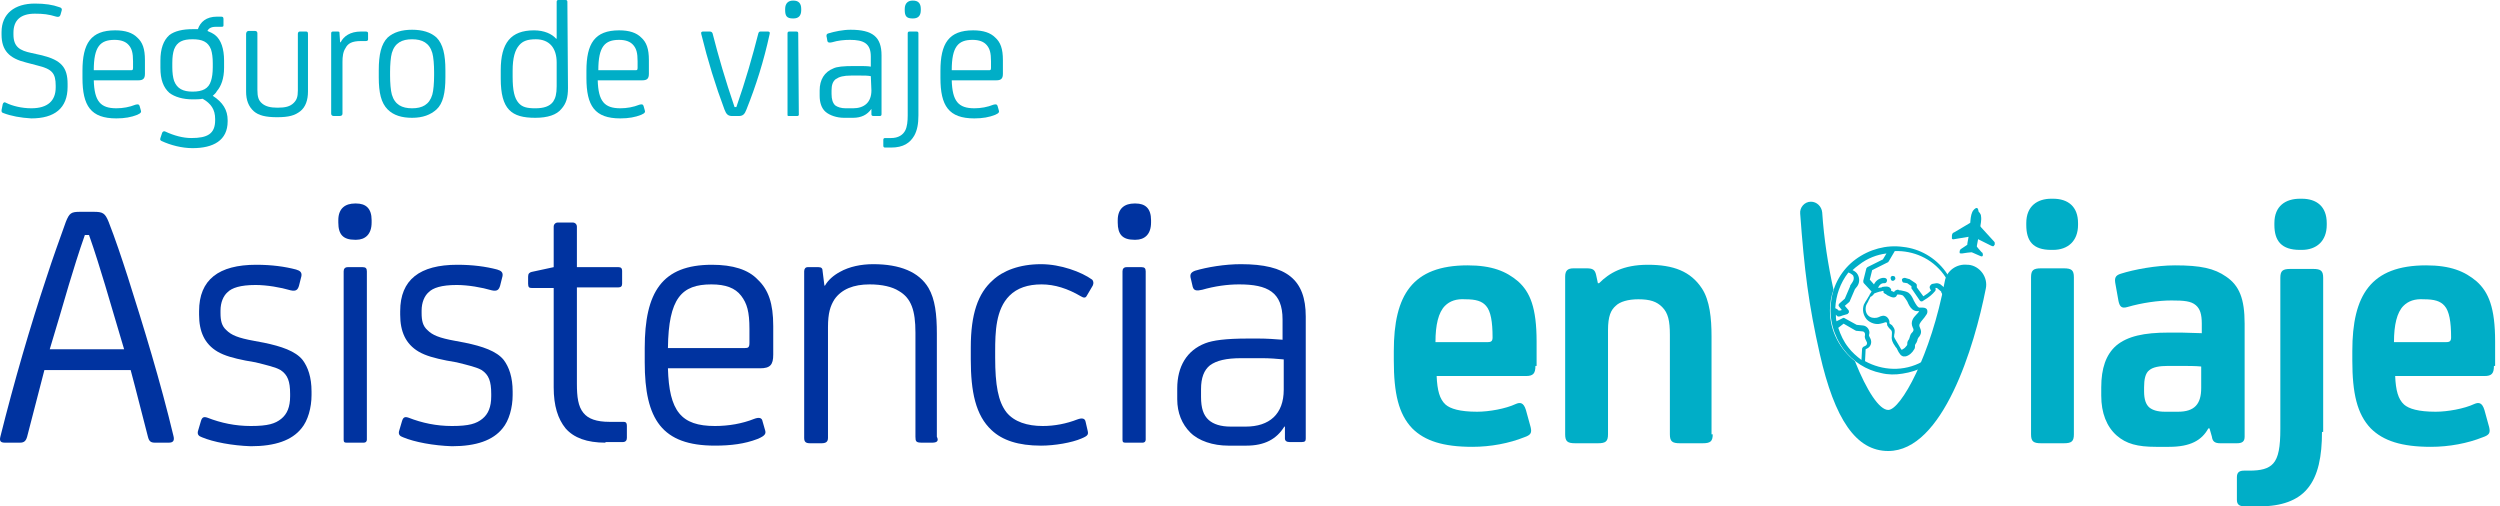 <svg width="237" height="48" viewBox="0 0 237 48" fill="none" xmlns="http://www.w3.org/2000/svg">
<path d="M8.89 20.08C9.736 20.08 9.961 20.193 10.3 21.039C10.92 22.618 11.541 24.48 12.105 26.228C13.628 31.023 15.207 36.155 16.448 41.344C16.561 41.796 16.392 41.965 15.997 41.965H14.699C14.305 41.965 14.135 41.852 14.023 41.401C13.459 39.258 12.951 37.171 12.387 35.084H4.208L2.572 41.401C2.46 41.796 2.29 41.965 1.896 41.965H0.486C0.091 41.965 -0.079 41.852 0.034 41.401C1.332 36.212 2.855 30.966 4.434 26.228C4.998 24.48 5.675 22.618 6.239 21.039C6.577 20.193 6.746 20.08 7.592 20.08H8.89ZM4.716 33.109H11.766L9.961 27.018C9.567 25.721 9.003 23.859 8.439 22.28H8.044C7.48 23.859 6.916 25.721 6.521 27.018C5.957 28.936 5.336 31.079 4.716 33.109Z" fill="#0033A0"/>
<path d="M19.155 41.457C18.817 41.344 18.704 41.175 18.76 40.893L19.043 39.934C19.155 39.539 19.325 39.483 19.663 39.596C20.96 40.103 22.314 40.385 23.78 40.385C25.416 40.385 26.093 40.16 26.657 39.708C27.221 39.257 27.503 38.58 27.503 37.565V37.339C27.503 36.155 27.277 35.534 26.601 35.083C26.093 34.801 25.36 34.632 24.232 34.35L23.273 34.181C22.145 33.955 21.299 33.73 20.622 33.335C19.381 32.601 18.873 31.417 18.873 29.838V29.499C18.873 26.51 20.735 25.1 24.288 25.1C25.755 25.1 26.995 25.269 28.067 25.551C28.462 25.664 28.631 25.833 28.575 26.171L28.349 27.074C28.236 27.469 28.067 27.638 27.559 27.525C26.601 27.243 25.303 27.017 24.232 27.017C22.765 27.017 21.976 27.299 21.581 27.694C21.186 28.033 20.904 28.653 20.904 29.443V29.668C20.904 30.402 21.017 30.909 21.468 31.304C21.919 31.755 22.54 32.037 24.119 32.319L25.021 32.489C26.657 32.827 28.011 33.278 28.688 34.124C29.195 34.801 29.534 35.76 29.534 37.114V37.452C29.534 38.637 29.195 39.877 28.575 40.611C27.672 41.739 26.093 42.303 23.78 42.303C22.032 42.246 20.227 41.908 19.155 41.457Z" fill="#0033A0"/>
<path d="M35.23 21.096C35.23 22.224 34.61 22.731 33.764 22.731H33.651C32.523 22.731 32.072 22.224 32.072 21.096V20.87C32.072 19.742 32.749 19.291 33.651 19.291H33.764C34.666 19.291 35.23 19.742 35.23 20.87V21.096ZM34.779 41.683C34.779 41.852 34.666 41.965 34.497 41.965H32.861C32.636 41.965 32.579 41.909 32.579 41.683V25.721C32.579 25.495 32.692 25.326 32.974 25.326H34.384C34.666 25.326 34.779 25.439 34.779 25.721V41.683Z" fill="#0033A0"/>
<path d="M38.22 41.457C37.882 41.344 37.769 41.175 37.825 40.893L38.107 39.934C38.22 39.539 38.389 39.483 38.728 39.596C40.025 40.103 41.379 40.385 42.845 40.385C44.481 40.385 45.158 40.16 45.722 39.708C46.286 39.257 46.568 38.58 46.568 37.565V37.339C46.568 36.155 46.342 35.534 45.666 35.083C45.158 34.801 44.425 34.632 43.297 34.35L42.338 34.181C41.21 33.955 40.364 33.73 39.687 33.335C38.446 32.601 37.938 31.417 37.938 29.838V29.499C37.938 26.51 39.8 25.1 43.353 25.1C44.819 25.1 46.06 25.269 47.132 25.551C47.527 25.664 47.696 25.833 47.64 26.171L47.414 27.074C47.301 27.469 47.132 27.638 46.624 27.525C45.666 27.243 44.368 27.017 43.297 27.017C41.83 27.017 41.04 27.299 40.646 27.694C40.251 28.033 39.969 28.653 39.969 29.443V29.668C39.969 30.402 40.081 30.909 40.533 31.304C40.984 31.755 41.605 32.037 43.184 32.319L44.086 32.489C45.722 32.827 47.076 33.278 47.752 34.124C48.26 34.801 48.599 35.76 48.599 37.114V37.452C48.599 38.637 48.26 39.877 47.64 40.611C46.737 41.739 45.158 42.303 42.845 42.303C41.097 42.246 39.292 41.908 38.22 41.457Z" fill="#0033A0"/>
<path d="M57.398 41.965C55.649 41.965 54.408 41.514 53.618 40.611C52.885 39.709 52.49 38.468 52.49 36.719V27.3H50.403C50.178 27.3 50.065 27.243 50.065 26.905V26.228C50.065 25.946 50.178 25.833 50.403 25.777L52.49 25.326V21.49C52.49 21.264 52.66 21.095 52.885 21.095H54.295C54.521 21.095 54.69 21.264 54.69 21.49V25.326H58.638C58.864 25.326 58.977 25.438 58.977 25.664V26.905C58.977 27.131 58.864 27.243 58.638 27.243H54.69V36.381C54.69 37.622 54.803 38.524 55.31 39.145C55.762 39.709 56.551 39.991 57.792 39.991H59.033C59.259 39.991 59.428 39.991 59.428 40.386V41.514C59.428 41.739 59.315 41.908 59.033 41.908H57.398V41.965Z" fill="#0033A0"/>
<path d="M73.303 33.617C73.303 34.575 73.021 34.914 72.062 34.914H63.32C63.433 38.975 64.561 40.385 67.776 40.385C69.073 40.385 70.37 40.16 71.499 39.708C71.95 39.539 72.232 39.596 72.288 39.934L72.514 40.724C72.627 41.062 72.627 41.288 71.781 41.626C70.596 42.077 69.299 42.246 67.776 42.246C62.756 42.246 61.12 39.765 61.12 34.35V32.996C61.12 27.694 62.756 25.1 67.494 25.1C69.468 25.1 70.934 25.551 71.837 26.51C72.852 27.469 73.303 28.766 73.303 30.909V33.617ZM63.32 32.996H70.596C70.934 32.996 71.047 32.94 71.047 32.489V31.191C71.047 29.555 70.822 28.766 70.258 28.033C69.694 27.299 68.791 26.961 67.437 26.961C64.617 26.961 63.376 28.258 63.32 32.996Z" fill="#0033A0"/>
<path d="M88.363 41.965H87.404C86.84 41.965 86.784 41.852 86.784 41.401V31.53C86.784 29.443 86.389 28.259 85.205 27.582C84.584 27.187 83.625 26.961 82.441 26.961C80.918 26.961 79.79 27.412 79.113 28.371C78.718 28.992 78.493 29.669 78.493 31.022V41.514C78.493 41.908 78.267 42.021 77.872 42.021H76.8C76.406 42.021 76.236 41.908 76.236 41.514V25.72C76.236 25.495 76.349 25.326 76.575 25.326H77.59C77.872 25.326 77.985 25.438 77.985 25.72L78.154 27.074H78.21C78.493 26.566 79 26.115 79.621 25.777C80.523 25.269 81.651 25.044 82.779 25.044C85.317 25.044 87.122 25.777 88.025 27.3C88.645 28.371 88.814 29.781 88.814 31.643V41.401C89.04 41.852 88.758 41.965 88.363 41.965Z" fill="#0033A0"/>
<path d="M103.085 40.724C103.198 41.175 103.198 41.288 102.521 41.57C101.619 41.965 99.983 42.247 98.686 42.247C96.542 42.247 95.019 41.739 94.004 40.78C92.481 39.37 92.03 37.114 92.03 34.068V32.94C92.03 29.781 92.707 27.807 94.117 26.566C95.076 25.664 96.655 25.044 98.686 25.044C100.547 25.044 102.521 25.777 103.536 26.51C103.649 26.623 103.705 26.848 103.593 27.074L103.029 28.033C102.916 28.259 102.747 28.259 102.465 28.089C101.224 27.356 99.983 26.961 98.742 26.961C97.445 26.961 96.429 27.3 95.696 28.033C94.399 29.33 94.342 31.474 94.342 33.335V33.899C94.342 36.493 94.624 38.073 95.414 39.088C96.147 39.991 97.388 40.385 98.855 40.385C99.983 40.385 101.111 40.16 102.126 39.765C102.577 39.596 102.859 39.652 102.916 39.991L103.085 40.724Z" fill="#0033A0"/>
<path d="M109.12 21.096C109.12 22.224 108.5 22.731 107.654 22.731H107.541C106.413 22.731 105.961 22.224 105.961 21.096V20.87C105.961 19.742 106.638 19.291 107.541 19.291H107.654C108.556 19.291 109.12 19.742 109.12 20.87V21.096ZM108.612 41.683C108.612 41.852 108.5 41.965 108.33 41.965H106.695C106.469 41.965 106.413 41.909 106.413 41.683V25.721C106.413 25.495 106.525 25.326 106.807 25.326H108.218C108.5 25.326 108.612 25.439 108.612 25.721V41.683Z" fill="#0033A0"/>
<path d="M121.811 40.442H121.755C121.022 41.626 119.893 42.247 118.145 42.247H116.453C114.986 42.247 113.633 41.795 112.843 41.006C112.053 40.216 111.602 39.145 111.602 37.847V36.832C111.602 34.745 112.505 33.222 114.253 32.545C114.986 32.263 116.171 32.094 118.314 32.094H119.329C120.063 32.094 120.909 32.15 121.586 32.207V30.289C121.586 27.695 120.175 26.961 117.468 26.961C116.34 26.961 115.156 27.13 113.971 27.469C113.463 27.582 113.181 27.582 113.069 27.187L112.899 26.454C112.787 26.059 112.843 25.833 113.294 25.664C114.422 25.326 116.114 25.044 117.637 25.044C121.98 25.044 123.785 26.51 123.785 30.007V41.57C123.785 41.795 123.729 41.908 123.391 41.908H122.262C121.98 41.908 121.811 41.795 121.811 41.57V40.442ZM121.642 34.068C121.078 34.012 120.345 33.955 119.611 33.955H117.694C116.227 33.955 115.325 34.181 114.704 34.632C114.14 35.083 113.858 35.817 113.858 36.888V37.622C113.858 38.693 114.084 39.37 114.591 39.821C115.043 40.216 115.72 40.442 116.678 40.442H118.089C120.345 40.442 121.698 39.257 121.698 36.945V34.068H121.642Z" fill="#0033A0"/>
<path d="M0.316 10.717C0.147 10.66 0.147 10.604 0.147 10.435L0.26 9.871C0.316 9.701 0.429 9.645 0.598 9.758C1.162 10.04 2.065 10.265 2.967 10.265C4.547 10.265 5.28 9.532 5.28 8.291V8.122C5.28 6.938 4.941 6.543 3.531 6.204L2.46 5.922C0.88 5.528 0.147 4.794 0.147 3.271V3.046C0.147 1.297 1.388 0.338 3.306 0.338C4.264 0.338 4.998 0.451 5.618 0.677C5.844 0.733 5.9 0.846 5.844 1.015L5.731 1.41C5.675 1.579 5.562 1.636 5.336 1.579C4.603 1.354 4.095 1.297 3.306 1.297C1.952 1.297 1.275 1.918 1.275 3.102V3.271C1.275 4.456 1.896 4.794 2.967 5.02L3.982 5.246C5.787 5.697 6.408 6.374 6.408 7.953V8.235C6.408 10.265 5.167 11.224 2.967 11.224C1.952 11.168 1.049 10.999 0.316 10.717Z" fill="#00AEC7"/>
<path d="M13.74 6.994C13.74 7.445 13.571 7.614 13.12 7.614H8.89C8.946 9.589 9.51 10.265 11.033 10.265C11.653 10.265 12.274 10.153 12.838 9.927C13.063 9.871 13.176 9.871 13.233 10.04L13.345 10.435C13.402 10.604 13.402 10.717 13.007 10.886C12.443 11.111 11.823 11.224 11.033 11.224C8.608 11.224 7.818 10.04 7.818 7.389V6.712C7.818 4.117 8.608 2.876 10.92 2.876C11.879 2.876 12.556 3.102 13.007 3.553C13.515 4.005 13.74 4.625 13.74 5.697V6.994ZM8.89 6.656H12.387C12.556 6.656 12.612 6.656 12.612 6.43V5.809C12.612 5.02 12.499 4.625 12.217 4.287C11.935 3.948 11.484 3.779 10.864 3.779C9.51 3.779 8.89 4.399 8.89 6.656Z" fill="#00AEC7"/>
<path d="M20.171 9.081C21.13 9.701 21.581 10.435 21.581 11.393V11.506C21.581 13.311 20.227 14.044 18.253 14.044C17.238 14.044 16.166 13.762 15.32 13.368C15.207 13.311 15.151 13.255 15.207 13.086L15.376 12.578C15.433 12.465 15.546 12.409 15.658 12.465C16.505 12.86 17.351 13.086 18.14 13.086C19.663 13.086 20.396 12.691 20.396 11.393V11.281C20.396 10.378 20.002 9.814 19.212 9.363C18.93 9.419 18.591 9.419 18.253 9.419C17.351 9.419 16.561 9.194 16.053 8.799C15.489 8.291 15.207 7.558 15.207 6.43V5.753C15.207 4.625 15.489 3.835 16.053 3.328C16.561 2.933 17.351 2.764 18.253 2.764C18.422 2.764 18.591 2.764 18.761 2.764C18.986 2.087 19.55 1.579 20.566 1.579H20.96C21.13 1.579 21.186 1.635 21.186 1.805V2.369C21.186 2.482 21.186 2.538 21.017 2.538H20.509C20.171 2.538 19.832 2.594 19.663 2.933C19.945 3.046 20.171 3.158 20.396 3.328C20.96 3.779 21.242 4.625 21.242 5.753V6.43C21.242 7.445 20.96 8.178 20.566 8.63C20.453 8.855 20.284 8.968 20.171 9.081ZM16.335 6.373C16.335 6.881 16.392 7.332 16.505 7.671C16.787 8.404 17.351 8.686 18.253 8.686C19.212 8.686 19.776 8.404 20.002 7.671C20.114 7.332 20.171 6.881 20.171 6.373V5.979C20.171 5.471 20.114 5.02 20.002 4.681C19.72 3.948 19.155 3.722 18.253 3.722C17.351 3.722 16.787 3.948 16.505 4.681C16.392 5.02 16.335 5.415 16.335 5.979V6.373Z" fill="#00AEC7"/>
<path d="M29.026 2.99C29.139 2.99 29.196 3.046 29.196 3.215V8.686C29.196 9.476 28.97 10.153 28.462 10.548C27.955 10.943 27.391 11.112 26.263 11.112C25.191 11.112 24.514 10.943 24.063 10.548C23.555 10.096 23.33 9.476 23.33 8.686V3.215C23.33 3.046 23.442 2.933 23.555 2.933H24.176C24.345 2.933 24.401 3.046 24.401 3.159V8.517C24.401 9.194 24.514 9.532 24.852 9.814C25.191 10.097 25.642 10.209 26.319 10.209C27.052 10.209 27.503 10.097 27.842 9.758C28.124 9.476 28.237 9.194 28.237 8.574V3.215C28.237 3.102 28.293 2.99 28.406 2.99H29.026Z" fill="#00AEC7"/>
<path d="M31.677 10.999C31.508 10.999 31.395 10.942 31.395 10.773V3.158C31.395 3.046 31.451 2.989 31.564 2.989H32.016C32.185 2.989 32.185 3.046 32.185 3.158L32.241 4.005H32.297C32.58 3.44 33.2 2.989 34.215 2.989H34.666C34.836 2.989 34.892 3.046 34.892 3.158V3.723C34.892 3.835 34.836 3.892 34.666 3.892H34.215C33.369 3.892 32.974 4.117 32.749 4.569C32.523 4.907 32.467 5.358 32.467 5.866V10.773C32.467 10.886 32.41 10.999 32.185 10.999H31.677Z" fill="#00AEC7"/>
<path d="M42.224 7.333C42.224 8.799 41.999 9.814 41.378 10.379C40.814 10.886 40.081 11.168 39.066 11.168C38.107 11.168 37.317 10.943 36.753 10.379C36.133 9.758 35.907 8.799 35.907 7.333V6.656C35.907 5.189 36.133 4.174 36.753 3.554C37.317 3.046 38.107 2.82 39.066 2.82C40.025 2.82 40.814 3.046 41.378 3.554C41.999 4.174 42.224 5.189 42.224 6.656V7.333ZM36.979 7.163C36.979 7.84 37.035 8.574 37.148 8.968C37.43 9.927 38.107 10.266 39.066 10.266C40.025 10.266 40.702 9.927 40.984 8.968C41.096 8.574 41.153 7.84 41.153 7.163V6.825C41.153 6.148 41.096 5.415 40.984 5.02C40.702 4.061 40.025 3.723 39.066 3.723C38.107 3.723 37.43 4.061 37.148 5.02C37.035 5.415 36.979 6.148 36.979 6.825V7.163Z" fill="#00AEC7"/>
<path d="M53.844 8.348C53.844 9.25 53.675 9.814 53.223 10.322C52.772 10.886 51.926 11.168 50.742 11.168C48.486 11.168 47.47 10.378 47.47 7.445V6.656C47.47 4.061 48.429 2.877 50.629 2.877C51.588 2.877 52.321 3.215 52.716 3.666H52.772V0.169C52.772 0.056 52.829 0 52.941 0H53.618C53.731 0 53.788 0.056 53.788 0.169L53.844 8.348ZM52.772 5.922C52.772 4.569 52.095 3.723 50.798 3.723C50.008 3.723 49.557 3.892 49.219 4.287C48.824 4.738 48.598 5.471 48.598 6.712V7.276C48.598 8.573 48.767 9.307 49.162 9.758C49.501 10.153 49.952 10.266 50.742 10.266C51.531 10.266 52.095 10.096 52.434 9.645C52.659 9.307 52.772 8.912 52.772 8.179V5.922Z" fill="#00AEC7"/>
<path d="M61.515 6.994C61.515 7.445 61.346 7.614 60.895 7.614H56.664C56.721 9.589 57.285 10.265 58.808 10.265C59.428 10.265 60.049 10.153 60.613 9.927C60.838 9.871 60.951 9.871 61.008 10.04L61.12 10.435C61.177 10.604 61.177 10.717 60.782 10.886C60.218 11.111 59.597 11.224 58.808 11.224C56.382 11.224 55.593 10.04 55.593 7.389V6.712C55.593 4.117 56.382 2.876 58.695 2.876C59.654 2.876 60.331 3.102 60.782 3.553C61.29 4.005 61.515 4.625 61.515 5.697V6.994ZM56.721 6.656H60.218C60.387 6.656 60.444 6.656 60.444 6.43V5.809C60.444 5.02 60.331 4.625 60.049 4.287C59.767 3.948 59.316 3.779 58.695 3.779C57.341 3.779 56.721 4.399 56.721 6.656Z" fill="#00AEC7"/>
<path d="M69.411 10.999C69.017 10.999 68.847 10.829 68.678 10.378C67.832 8.122 67.099 5.753 66.478 3.215C66.422 3.046 66.535 2.989 66.648 2.989H67.268C67.437 2.989 67.494 3.046 67.55 3.158C68.114 5.358 68.734 7.502 69.637 10.153H69.806C70.709 7.558 71.329 5.358 71.893 3.158C71.95 2.989 72.006 2.989 72.175 2.989H72.796C72.909 2.989 73.021 3.046 72.965 3.215C72.401 5.809 71.668 8.122 70.765 10.378C70.596 10.829 70.427 10.999 70.032 10.999H69.411Z" fill="#00AEC7"/>
<path d="M75.955 0.959C75.955 1.523 75.672 1.749 75.221 1.749H75.165C74.601 1.749 74.432 1.523 74.432 0.959V0.846C74.432 0.282 74.77 0.057 75.165 0.057H75.221C75.672 0.057 75.955 0.282 75.955 0.846V0.959ZM75.729 10.886C75.729 10.943 75.672 10.999 75.56 10.999H74.77C74.657 10.999 74.657 10.943 74.657 10.886V3.159C74.657 3.046 74.714 2.99 74.826 2.99H75.503C75.616 2.99 75.672 3.046 75.672 3.159L75.729 10.886Z" fill="#00AEC7"/>
<path d="M82.61 10.322C82.215 10.886 81.651 11.168 80.861 11.168H80.015C79.338 11.168 78.662 10.943 78.267 10.604C77.872 10.266 77.703 9.702 77.703 9.081V8.574C77.703 7.558 78.154 6.825 79 6.487C79.338 6.317 79.959 6.261 80.974 6.261H81.482C81.82 6.261 82.271 6.261 82.553 6.317V5.359C82.553 4.118 81.877 3.779 80.579 3.779C80.015 3.779 79.451 3.836 78.887 4.005C78.662 4.061 78.492 4.061 78.436 3.892L78.379 3.554C78.323 3.384 78.323 3.215 78.549 3.159C79.113 2.99 79.902 2.82 80.636 2.82C82.723 2.82 83.569 3.497 83.569 5.246V10.83C83.569 10.943 83.512 10.999 83.4 10.999H82.835C82.666 10.999 82.61 10.943 82.61 10.83V10.322ZM82.553 7.22C82.271 7.163 81.933 7.163 81.594 7.163H80.692C79.959 7.163 79.564 7.276 79.226 7.502C78.944 7.727 78.831 8.066 78.831 8.574V8.912C78.831 9.42 78.944 9.758 79.169 9.984C79.395 10.153 79.733 10.266 80.184 10.266H80.861C81.933 10.266 82.61 9.702 82.61 8.574L82.553 7.22Z" fill="#00AEC7"/>
<path d="M87.066 10.943C87.066 11.732 86.953 12.353 86.671 12.86C86.276 13.537 85.656 13.989 84.472 13.989H83.907C83.795 13.989 83.738 13.932 83.738 13.819V13.255C83.738 13.142 83.795 13.086 83.907 13.086H84.472C85.148 13.086 85.6 12.804 85.825 12.353C85.995 12.014 86.051 11.507 86.051 10.943V3.159C86.051 3.046 86.107 2.99 86.22 2.99H86.897C87.01 2.99 87.066 3.046 87.066 3.159V10.943ZM87.292 0.959C87.292 1.523 87.01 1.749 86.558 1.749H86.502C85.938 1.749 85.769 1.523 85.769 0.959V0.846C85.769 0.282 86.107 0.057 86.502 0.057H86.558C87.01 0.057 87.292 0.282 87.292 0.846V0.959Z" fill="#00AEC7"/>
<path d="M95.075 6.994C95.075 7.445 94.906 7.614 94.455 7.614H90.225C90.281 9.589 90.845 10.265 92.368 10.265C92.988 10.265 93.609 10.153 94.173 9.927C94.398 9.871 94.511 9.871 94.568 10.04L94.68 10.435C94.737 10.604 94.737 10.717 94.342 10.886C93.778 11.111 93.157 11.224 92.368 11.224C89.942 11.224 89.153 10.04 89.153 7.389V6.712C89.153 4.117 89.942 2.876 92.255 2.876C93.214 2.876 93.891 3.102 94.342 3.553C94.85 4.005 95.075 4.625 95.075 5.697V6.994ZM90.225 6.656H93.722C93.891 6.656 93.947 6.656 93.947 6.43V5.809C93.947 5.02 93.834 4.625 93.552 4.287C93.27 3.948 92.819 3.779 92.199 3.779C90.845 3.779 90.225 4.399 90.225 6.656Z" fill="#00AEC7"/>
<path d="M183.292 33.898C183.236 33.785 183.067 33.785 182.954 33.842C182.841 33.898 182.841 34.067 182.897 34.18C182.954 34.237 183.01 34.293 183.123 34.293C183.179 34.293 183.179 34.293 183.236 34.237C183.349 34.18 183.405 34.011 183.292 33.898Z" fill="#00AEC7"/>
<path d="M184.42 25.72C183.461 24.423 181.995 23.576 180.415 23.407C178.836 23.182 177.2 23.633 175.903 24.592C174.606 25.551 173.76 27.017 173.59 28.596C173.365 30.176 173.816 31.811 174.775 33.109C175.677 34.293 176.918 35.083 178.328 35.365C179.005 35.534 179.682 35.534 180.359 35.421C181.092 35.309 181.825 35.083 182.446 34.745C182.559 34.688 182.615 34.519 182.559 34.406C182.502 34.293 182.333 34.237 182.22 34.293C180.472 35.252 178.441 35.139 176.805 34.237L176.862 33.109L176.975 33.052C177.37 32.883 177.482 32.432 177.313 32.094L177.2 31.868C177.2 31.811 177.144 31.755 177.2 31.699C177.257 31.473 177.2 31.304 177.087 31.135C176.975 30.965 176.749 30.853 176.58 30.853L176.016 30.796L174.888 30.176C174.831 30.119 174.718 30.119 174.662 30.176L174.098 30.458C174.042 30.232 174.042 30.007 174.042 29.837L174.098 29.894L174.154 29.95C174.211 30.007 174.267 30.007 174.324 30.007C174.436 30.007 174.549 29.95 174.719 29.894C174.888 29.837 175.113 29.781 175.113 29.781C175.17 29.781 175.226 29.668 175.283 29.612C175.283 29.555 175.283 29.443 175.226 29.386L174.888 28.991L175.283 28.653L175.339 28.596L175.847 27.412L176.072 27.13C176.298 26.792 176.298 26.397 176.129 26.058C176.016 25.833 175.847 25.72 175.621 25.607C175.79 25.438 176.016 25.269 176.241 25.099C177.031 24.479 177.934 24.141 178.836 24.028L178.498 24.592L177.031 25.325C176.975 25.381 176.918 25.438 176.918 25.494L176.636 26.622C176.636 26.679 176.636 26.792 176.693 26.848L177.426 27.638C177.369 27.75 177.257 27.863 177.2 28.032C177.144 28.089 177.144 28.145 177.087 28.202C177.087 28.258 177.031 28.258 177.031 28.314C176.918 28.484 176.805 28.653 176.693 28.878C176.523 29.386 176.636 29.894 176.975 30.289C177.313 30.627 177.821 30.796 178.272 30.683C178.328 30.683 178.441 30.627 178.498 30.627C178.667 30.571 178.78 30.514 178.836 30.571C178.892 30.571 178.892 30.627 178.892 30.683C178.892 30.74 178.892 30.853 178.949 30.909C179.005 31.022 179.118 31.135 179.174 31.191C179.231 31.247 179.231 31.247 179.287 31.304C179.4 31.473 179.344 31.586 179.344 31.811V31.868C179.287 32.206 179.456 32.545 179.626 32.77C179.682 32.883 179.738 32.94 179.795 32.996C180.077 33.617 180.246 33.729 180.415 33.786C180.472 33.786 180.585 33.786 180.641 33.786C180.979 33.729 181.318 33.391 181.431 33.165C181.543 33.052 181.543 32.883 181.543 32.827C181.543 32.77 181.543 32.77 181.543 32.714C181.543 32.658 181.6 32.658 181.6 32.601C181.656 32.545 181.713 32.432 181.769 32.263C181.769 32.15 181.825 32.094 181.882 31.981L181.938 31.924C182.22 31.529 182.107 31.304 181.995 31.022C181.882 30.796 181.995 30.627 182.277 30.289C182.389 30.176 182.502 30.007 182.615 29.837C182.672 29.781 182.784 29.555 182.672 29.33C182.559 29.16 182.333 29.16 182.164 29.16C182.107 29.16 181.995 29.16 181.938 29.16C181.769 29.104 181.656 28.878 181.543 28.709C181.543 28.653 181.487 28.653 181.487 28.596C181.431 28.54 181.431 28.484 181.374 28.371C181.261 28.145 181.149 27.92 180.923 27.75C180.754 27.638 180.472 27.581 180.19 27.525C180.077 27.525 180.02 27.525 179.964 27.468C179.908 27.468 179.851 27.468 179.851 27.468C179.738 27.525 179.682 27.525 179.626 27.581C179.626 27.581 179.569 27.638 179.569 27.694C179.456 27.638 179.344 27.581 179.287 27.581C179.287 27.468 179.287 27.412 179.231 27.356C179.062 27.074 178.61 27.186 178.554 27.186C178.498 27.186 178.441 27.186 178.385 27.243C178.272 27.243 178.159 27.299 178.046 27.299C178.103 27.074 178.328 26.848 178.554 26.848H178.667C178.78 26.848 178.892 26.735 178.892 26.566C178.892 26.453 178.78 26.34 178.61 26.34H178.498C178.103 26.397 177.821 26.622 177.652 26.961L177.257 26.509L177.482 25.607L178.949 24.874C179.005 24.874 179.005 24.817 179.062 24.761L179.626 23.802C181.374 23.746 183.123 24.479 184.251 26.002C184.533 26.397 184.815 26.848 184.984 27.299L184.871 27.412C184.758 27.525 184.702 27.694 184.702 27.92L184.476 27.468C184.42 27.412 184.42 27.356 184.364 27.299L184.025 27.017C183.912 26.904 183.743 26.848 183.574 26.848L183.236 26.904C183.123 26.904 183.01 27.017 182.954 27.13C182.897 27.243 182.954 27.356 183.01 27.468L183.066 27.525C182.841 27.75 182.615 27.92 182.333 28.089L181.713 27.243V27.017C181.713 26.961 181.656 26.904 181.6 26.848L181.092 26.509C181.092 26.509 181.036 26.453 180.979 26.453L180.585 26.34C180.472 26.34 180.303 26.397 180.303 26.509C180.303 26.622 180.359 26.792 180.472 26.792L180.81 26.848L181.205 27.13V27.299C181.205 27.356 181.205 27.356 181.261 27.412L181.995 28.484C182.051 28.596 182.22 28.596 182.277 28.54L182.446 28.427C182.841 28.202 183.179 27.92 183.461 27.581C183.518 27.468 183.518 27.356 183.461 27.299H183.574C183.63 27.299 183.63 27.299 183.687 27.356L184.025 27.638C184.025 27.638 184.025 27.638 184.025 27.694L184.476 28.54C184.533 28.596 184.589 28.653 184.646 28.653H184.702C184.758 28.653 184.815 28.596 184.871 28.54L184.984 28.371C185.04 28.258 185.097 28.145 185.153 27.976C185.605 29.837 185.153 31.868 183.743 33.334C183.63 33.447 183.63 33.56 183.743 33.673C183.856 33.786 183.969 33.786 184.082 33.673C185.097 32.658 185.717 31.247 185.83 29.837C185.717 28.371 185.323 26.904 184.42 25.72ZM174.775 30.683L175.847 31.304C175.903 31.304 175.903 31.36 175.959 31.36L176.58 31.417C176.636 31.417 176.749 31.473 176.749 31.529C176.805 31.586 176.805 31.642 176.805 31.755C176.749 31.924 176.805 32.094 176.862 32.206L176.975 32.432C177.031 32.545 176.975 32.714 176.862 32.77L176.636 32.883C176.58 32.94 176.523 32.996 176.523 33.109L176.467 34.124C176.016 33.786 175.565 33.391 175.226 32.94C174.775 32.376 174.493 31.755 174.267 31.078L174.775 30.683ZM175.621 26.735L175.395 27.074V27.13L174.888 28.314L174.38 28.766C174.267 28.878 174.267 28.991 174.38 29.104L174.606 29.386C174.493 29.443 174.38 29.443 174.324 29.443C174.324 29.443 174.267 29.443 174.267 29.386C174.211 29.33 174.098 29.273 173.985 29.217C174.042 28.032 174.436 26.848 175.226 25.833C175.395 25.889 175.565 26.002 175.677 26.115C175.79 26.34 175.734 26.566 175.621 26.735ZM177.708 27.807C177.821 27.75 178.046 27.694 178.216 27.638C178.272 27.638 178.328 27.638 178.441 27.581C178.498 27.581 178.498 27.581 178.554 27.581C178.554 27.638 178.554 27.638 178.554 27.694C178.554 27.75 178.61 27.807 178.723 27.863C178.78 27.863 178.836 27.92 178.892 27.976C179.118 28.089 179.344 28.202 179.513 28.202C179.682 28.202 179.795 28.089 179.795 28.032C179.795 28.032 179.851 27.976 179.851 27.92C179.908 27.92 179.908 27.92 179.964 27.92C180.133 27.92 180.359 27.976 180.415 28.032C180.528 28.145 180.641 28.314 180.754 28.484C180.81 28.596 180.867 28.653 180.867 28.709C180.867 28.766 180.923 28.766 180.923 28.822C181.036 29.048 181.205 29.33 181.487 29.443C181.6 29.499 181.769 29.499 181.882 29.499H181.938C181.882 29.612 181.769 29.725 181.656 29.837C181.374 30.119 181.092 30.514 181.318 31.022C181.431 31.247 181.431 31.304 181.318 31.473L181.261 31.529C181.149 31.642 181.092 31.755 181.036 31.981C181.036 32.037 180.979 32.094 180.979 32.15C180.923 32.206 180.923 32.263 180.867 32.319C180.81 32.432 180.81 32.488 180.81 32.601C180.81 32.658 180.81 32.714 180.754 32.77C180.697 32.827 180.585 32.996 180.472 33.052C180.359 33.109 180.303 33.165 180.303 33.165C180.246 33.165 180.19 33.052 179.964 32.658C179.908 32.545 179.851 32.488 179.795 32.376C179.682 32.15 179.513 31.981 179.569 31.811V31.755C179.626 31.473 179.682 31.247 179.456 30.965C179.4 30.853 179.344 30.796 179.231 30.74C179.174 30.683 179.118 30.683 179.118 30.627C179.118 30.571 179.118 30.571 179.118 30.514C179.118 30.401 179.062 30.232 178.892 30.063C178.61 29.837 178.328 29.95 178.103 30.063C178.046 30.063 177.99 30.119 177.934 30.119C177.595 30.176 177.313 30.119 177.087 29.894C176.862 29.668 176.805 29.273 176.918 28.935C176.975 28.766 177.087 28.653 177.144 28.484C177.144 28.427 177.2 28.427 177.2 28.371C177.257 28.314 177.257 28.258 177.313 28.145C177.595 28.032 177.652 27.807 177.708 27.807Z" fill="#00AEC7"/>
<path d="M179.513 26.171C179.344 26.114 179.231 26.227 179.231 26.34C179.231 26.453 179.287 26.622 179.4 26.622H179.457C179.569 26.622 179.626 26.509 179.682 26.453C179.682 26.284 179.626 26.171 179.513 26.171Z" fill="#00AEC7"/>
<path d="M145.558 34.689C145.558 35.422 145.332 35.647 144.655 35.647H136.194C136.251 37.001 136.476 37.847 137.04 38.355C137.492 38.75 138.394 39.032 140.03 39.032C141.158 39.032 142.737 38.75 143.696 38.298C144.091 38.129 144.429 38.129 144.655 38.862L145.106 40.498C145.219 41.006 145.163 41.231 144.486 41.457C143.076 42.021 141.327 42.36 139.579 42.36C136.815 42.36 135.066 41.795 133.882 40.611C132.585 39.257 132.133 37.283 132.133 34.181V33.279C132.133 27.977 133.882 25.156 139.127 25.156C141.44 25.156 142.794 25.72 143.922 26.679C145.05 27.694 145.67 29.161 145.67 32.376V34.689H145.558ZM136.984 28.992C136.364 29.612 136.082 30.797 136.082 32.432H141.045C141.384 32.432 141.496 32.32 141.496 31.981C141.496 30.515 141.327 29.499 140.876 28.992C140.481 28.541 139.917 28.371 138.902 28.371C138.056 28.315 137.435 28.541 136.984 28.992Z" fill="#00AEC7"/>
<path d="M162.366 41.175C162.366 41.852 162.14 42.021 161.407 42.021H159.263C158.53 42.021 158.305 41.852 158.305 41.175V31.755C158.305 30.402 158.135 29.668 157.571 29.104C157.064 28.597 156.443 28.371 155.315 28.371C154.356 28.371 153.567 28.597 153.172 28.991C152.721 29.386 152.439 29.95 152.439 31.304V41.175C152.439 41.852 152.213 42.021 151.48 42.021H149.336C148.603 42.021 148.377 41.852 148.377 41.175V26.228C148.377 25.664 148.603 25.438 149.167 25.438H150.408C150.972 25.438 151.198 25.551 151.31 26.058L151.48 26.848H151.592C152.551 25.889 153.849 25.1 156.218 25.1C158.643 25.1 160.279 25.72 161.35 27.356C162.084 28.484 162.253 30.176 162.253 31.868V41.175H162.366Z" fill="#00AEC7"/>
<path d="M196.998 21.321C196.998 22.844 196.04 23.69 194.63 23.69H194.46C192.712 23.69 192.091 22.844 192.091 21.321V21.151C192.091 19.516 193.163 18.839 194.46 18.839H194.63C196.04 18.839 196.998 19.572 196.998 21.151V21.321ZM196.604 41.175C196.604 41.852 196.378 42.021 195.645 42.021H193.501C192.768 42.021 192.543 41.852 192.543 41.175V26.284C192.543 25.607 192.768 25.438 193.501 25.438H195.645C196.378 25.438 196.604 25.607 196.604 26.284V41.175Z" fill="#00AEC7"/>
<path d="M209.351 40.611C208.73 41.739 207.658 42.36 205.628 42.36H204.387C202.638 42.36 201.567 42.078 200.664 41.288C199.705 40.442 199.198 39.145 199.198 37.509V36.719C199.198 34.914 199.649 33.617 200.608 32.771C201.68 31.868 203.259 31.53 205.571 31.53H206.812C207.433 31.53 208.11 31.586 208.73 31.586V30.684C208.73 29.781 208.561 29.274 208.166 28.935C207.715 28.541 207.038 28.484 205.853 28.484C204.613 28.484 203.033 28.71 201.68 29.105C201.115 29.274 200.946 29.048 200.833 28.541L200.551 26.961C200.439 26.397 200.495 26.115 201.059 25.946C202.3 25.551 204.387 25.156 206.192 25.156C208.617 25.156 209.915 25.438 211.043 26.228C212.284 27.074 212.791 28.315 212.791 30.684V41.401C212.791 41.852 212.566 42.021 212.058 42.021H210.479C209.971 42.021 209.745 41.852 209.689 41.401L209.463 40.611H209.351ZM208.674 34.745C208.11 34.689 207.376 34.689 206.7 34.689H205.515C204.725 34.689 204.105 34.801 203.767 35.083C203.372 35.365 203.259 35.986 203.259 36.719V37.114C203.259 37.847 203.428 38.355 203.767 38.637C204.049 38.862 204.5 39.032 205.233 39.032H206.474C208.053 39.032 208.674 38.298 208.674 36.776V34.745Z" fill="#00AEC7"/>
<path d="M220.124 40.949C220.124 43.206 219.785 45.123 218.714 46.364C217.811 47.436 216.288 48 214.258 48H212.791C212.227 48 212.058 47.774 212.058 47.379V45.236C212.058 44.785 212.284 44.616 212.735 44.616H213.243C214.314 44.616 215.048 44.446 215.499 43.939C216.006 43.375 216.176 42.359 216.176 40.667V26.341C216.176 25.664 216.401 25.495 217.134 25.495H219.278C220.011 25.495 220.237 25.664 220.237 26.341V40.949H220.124ZM220.575 21.321C220.575 22.844 219.616 23.69 218.206 23.69H218.037C216.288 23.69 215.612 22.844 215.612 21.321V21.151C215.612 19.516 216.683 18.839 218.037 18.839H218.206C219.616 18.839 220.575 19.572 220.575 21.151V21.321Z" fill="#00AEC7"/>
<path d="M236.425 34.689C236.425 35.422 236.199 35.647 235.522 35.647H227.062C227.118 37.001 227.344 37.847 227.908 38.355C228.359 38.75 229.261 39.032 230.897 39.032C232.025 39.032 233.604 38.75 234.563 38.298C234.958 38.129 235.297 38.129 235.522 38.862L235.973 40.498C236.086 41.006 236.03 41.231 235.353 41.457C233.943 42.021 232.194 42.36 230.446 42.36C227.682 42.36 225.934 41.795 224.749 40.611C223.452 39.257 223 37.283 223 34.181V33.279C223 27.977 224.749 25.156 229.995 25.156C232.307 25.156 233.661 25.72 234.789 26.679C235.917 27.694 236.538 29.161 236.538 32.376V34.689H236.425ZM227.851 28.992C227.231 29.612 226.949 30.797 226.949 32.432H231.912C232.251 32.432 232.364 32.32 232.364 31.981C232.364 30.515 232.194 29.499 231.743 28.992C231.348 28.541 230.784 28.371 229.769 28.371C228.923 28.315 228.302 28.541 227.851 28.992Z" fill="#00AEC7"/>
<path d="M187.297 19.741C187.297 19.741 187.071 19.854 186.958 20.136C186.845 20.361 186.789 20.925 186.789 20.982C186.789 21.038 186.789 21.038 186.789 21.095L186.733 21.151L185.21 22.054C185.153 22.054 185.097 22.11 185.097 22.166C185.041 22.223 185.041 22.336 185.041 22.392V22.448C185.041 22.505 185.041 22.561 185.041 22.618C185.041 22.618 185.097 22.73 185.266 22.674L186.62 22.448L186.507 23.069C186.507 23.125 186.507 23.125 186.507 23.182L186.451 23.238L185.943 23.576C185.943 23.576 185.83 23.633 185.83 23.689C185.774 23.746 185.774 23.859 185.774 23.859C185.774 23.915 185.774 23.915 185.774 23.971C185.774 24.028 185.887 24.028 185.999 24.028C186.338 23.971 186.789 23.915 186.902 23.915C186.958 23.915 187.41 24.141 187.692 24.253C187.692 24.253 187.804 24.31 187.861 24.31C187.974 24.31 187.974 24.197 187.974 24.197C187.974 24.141 187.974 24.141 187.974 24.084C187.974 24.028 187.917 23.915 187.861 23.915L187.466 23.464C187.466 23.407 187.41 23.407 187.41 23.407C187.41 23.407 187.41 23.351 187.41 23.294L187.522 22.674L188.763 23.294C188.82 23.294 188.876 23.351 188.932 23.351C188.989 23.351 189.045 23.294 189.102 23.182V23.125V23.069V23.012C189.102 22.956 188.989 22.843 188.989 22.843L187.804 21.546C187.804 21.49 187.748 21.49 187.748 21.49C187.748 21.49 187.748 21.433 187.748 21.377C187.748 21.377 187.861 20.813 187.804 20.531C187.804 20.249 187.579 20.079 187.579 20.079C187.522 19.685 187.41 19.685 187.297 19.741Z" fill="#00AEC7"/>
<path d="M186.62 25.1H186.507C185.491 24.987 184.533 25.664 184.363 26.679C183.066 33.673 180.189 38.863 179.005 38.863C178.159 38.863 176.974 37.058 175.846 34.237C174.436 33.109 173.477 31.417 173.477 29.443C173.477 28.766 173.59 28.089 173.816 27.469C173.308 25.156 172.913 22.675 172.744 20.136C172.688 19.572 172.236 19.121 171.672 19.121C171.052 19.121 170.601 19.685 170.657 20.249C171.052 25.608 171.447 28.823 172.518 33.561C173.929 39.765 175.959 42.755 179.005 42.755C184.194 42.755 187.184 32.827 188.255 27.356C188.481 26.284 187.691 25.213 186.62 25.1Z" fill="#00AEC7"/>
</svg>
